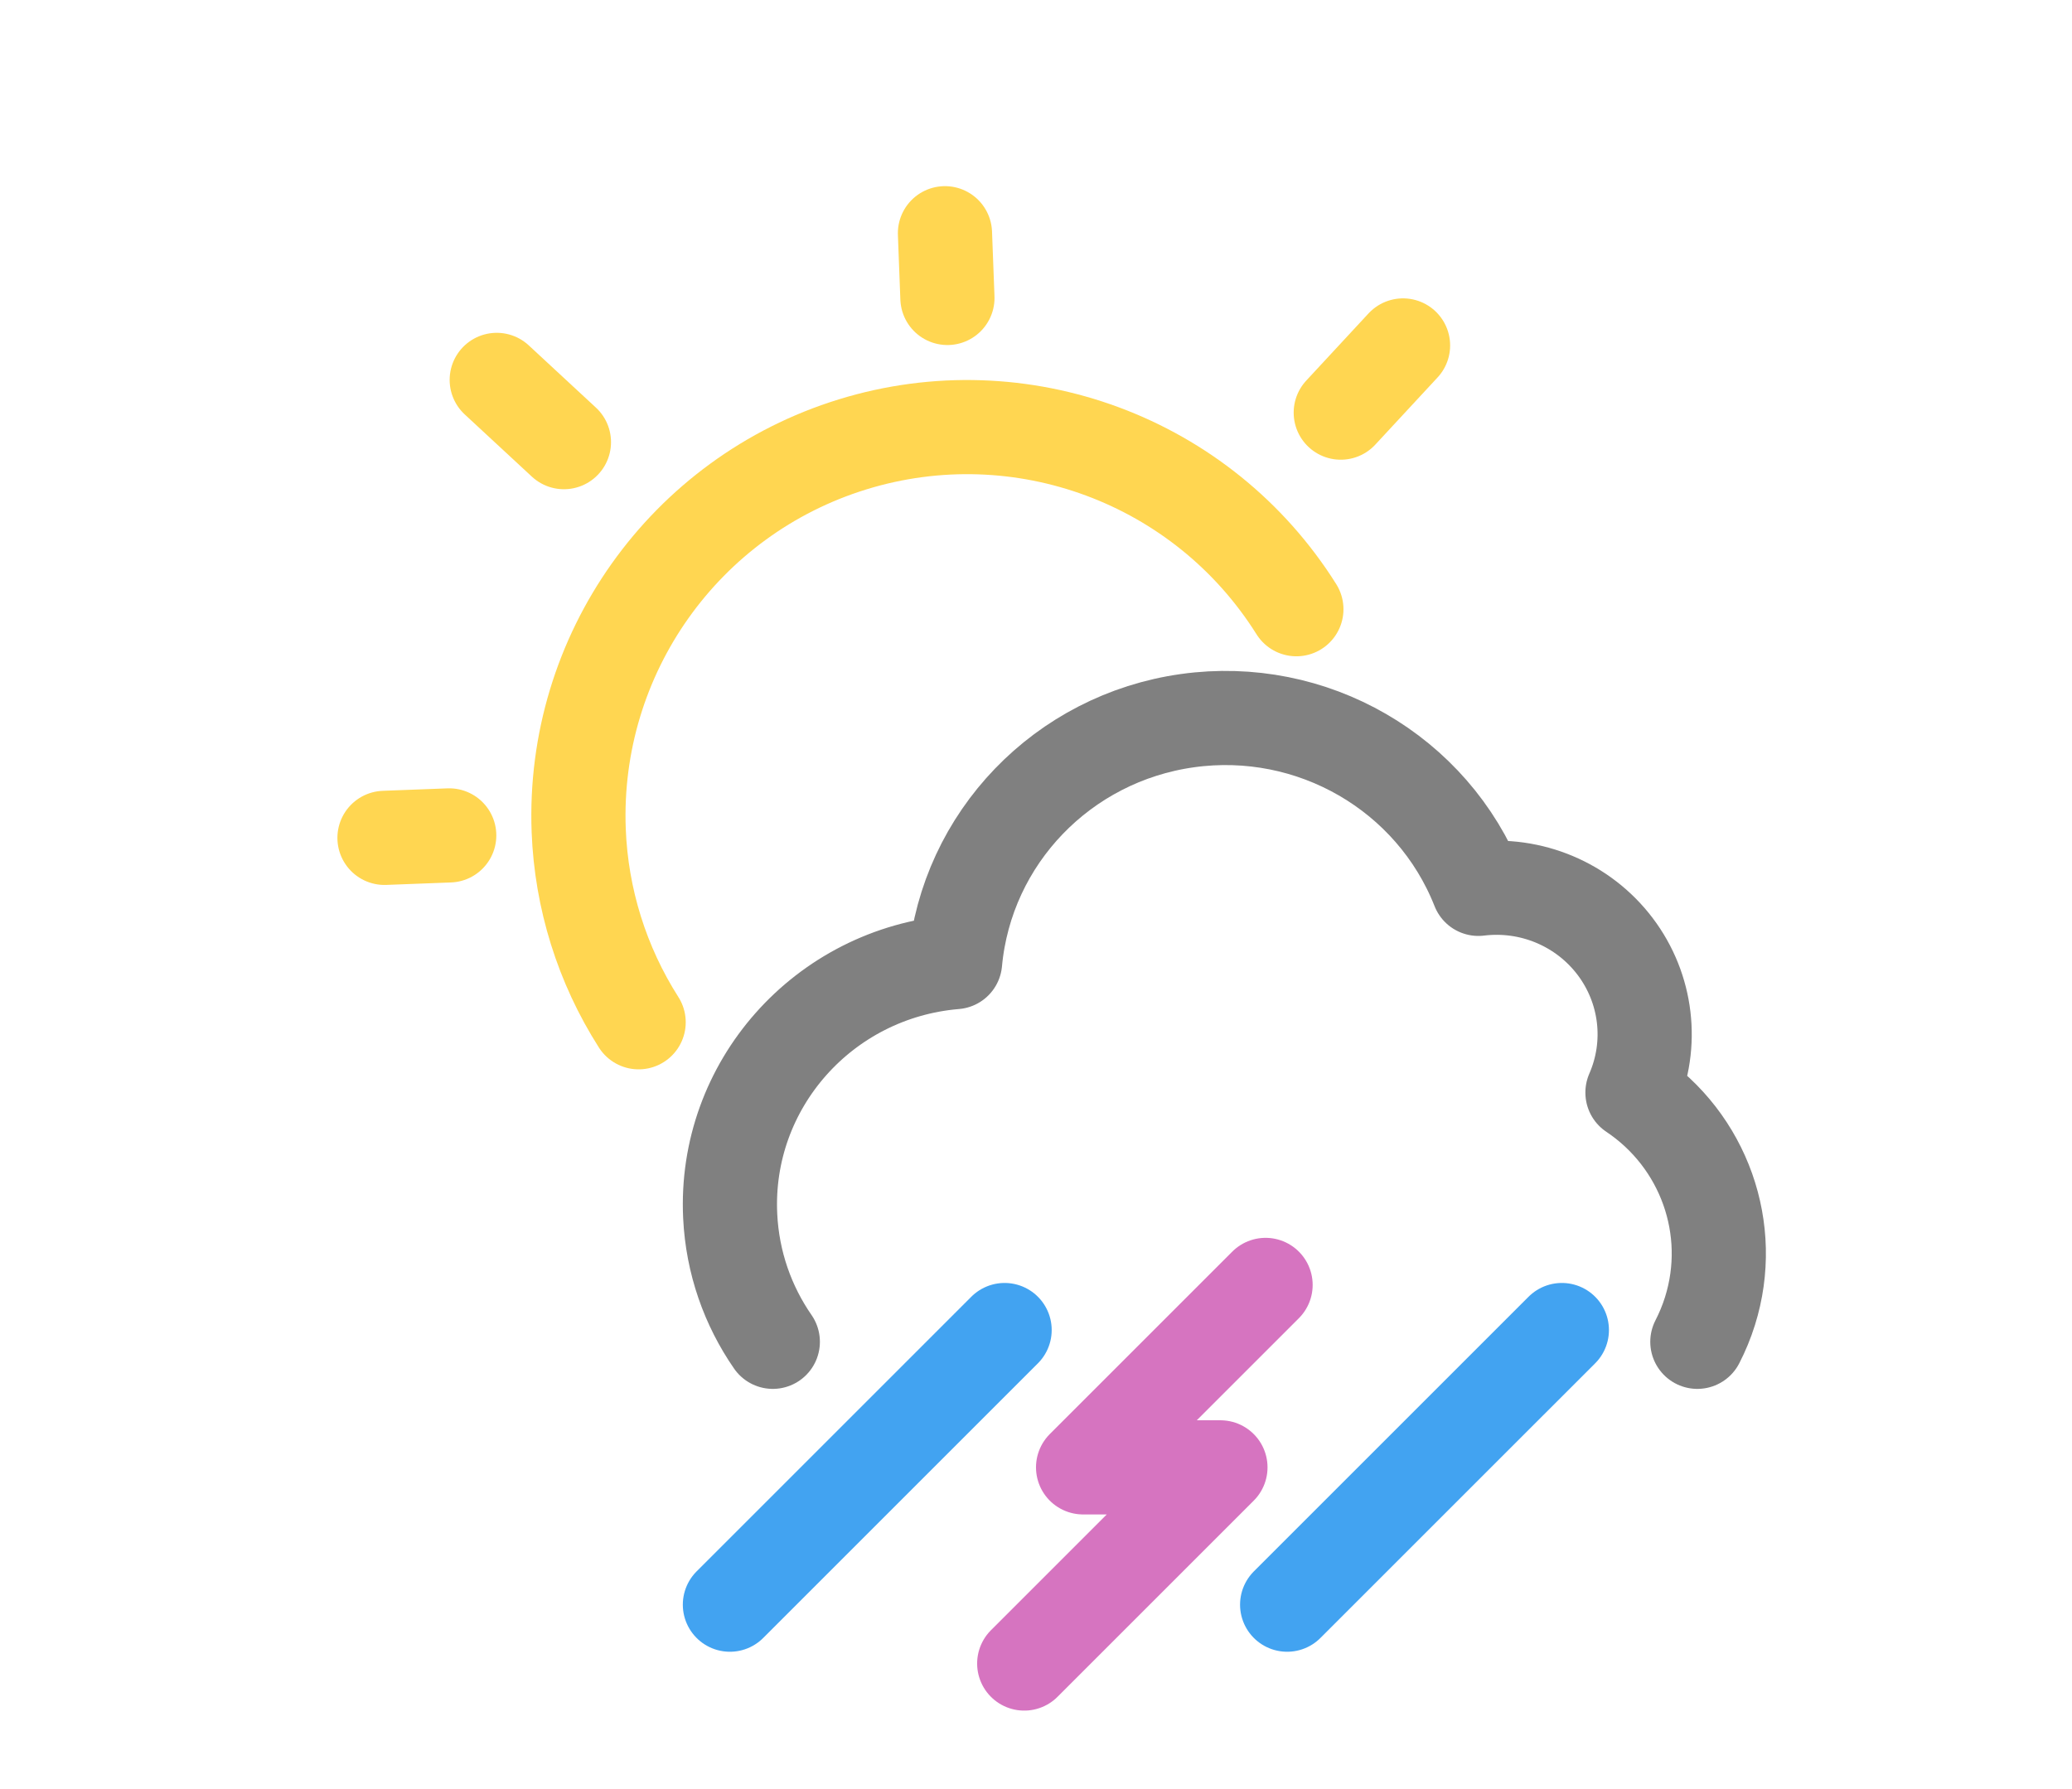 <svg width="176" height="152" viewBox="0 0 176 152" fill="none" xmlns="http://www.w3.org/2000/svg">
<path d="M80.267 19.815L80.476 25.314" stroke="#FFD651" stroke-width="8" stroke-linecap="round" stroke-linejoin="round"/>
<path d="M42.194 32.276L47.901 37.565" stroke="#FFD651" stroke-width="8" stroke-linecap="round" stroke-linejoin="round"/>
<path d="M119.177 29.349L113.887 35.057" stroke="#FFD651" stroke-width="8" stroke-linecap="round" stroke-linejoin="round"/>
<path d="M32.66 71.185L38.158 70.976" stroke="#FFD651" stroke-width="8" stroke-linecap="round" stroke-linejoin="round"/>
<path d="M110.117 51.759C102.171 39.094 86.706 33.349 72.419 37.755C58.132 42.161 48.589 55.618 49.156 70.558C49.377 76.345 51.134 81.969 54.247 86.852" stroke="#FFD651" stroke-width="8" stroke-linecap="round" stroke-linejoin="round"/>
<path d="M65.644 114C63.525 110.939 62.214 107.279 62.024 103.311C61.492 92.208 69.932 82.678 81.126 81.741C82.101 71.202 90.271 62.709 100.862 61.227C111.452 59.744 121.683 65.66 125.575 75.517C130.053 74.968 134.486 76.835 137.191 80.409C139.896 83.983 140.459 88.717 138.666 92.814V92.831C144.75 96.903 147.425 104.435 145.253 111.378C144.967 112.293 144.605 113.169 144.177 114" stroke="grey" stroke-width="8" stroke-linecap="round" stroke-linejoin="round"/>
<path d="M109.333 136.333L132.667 113" stroke="#42A3F1" stroke-width="8" stroke-linecap="round" stroke-linejoin="round"/>
<path d="M62 136.333L85.333 113" stroke="#42A3F1" stroke-width="8" stroke-linecap="round" stroke-linejoin="round"/>
<path d="M107.5 109.167L92 124.667H103.666L87 141.333" stroke="#D674C0" stroke-width="8" stroke-linecap="round" stroke-linejoin="round"/>
</svg>
